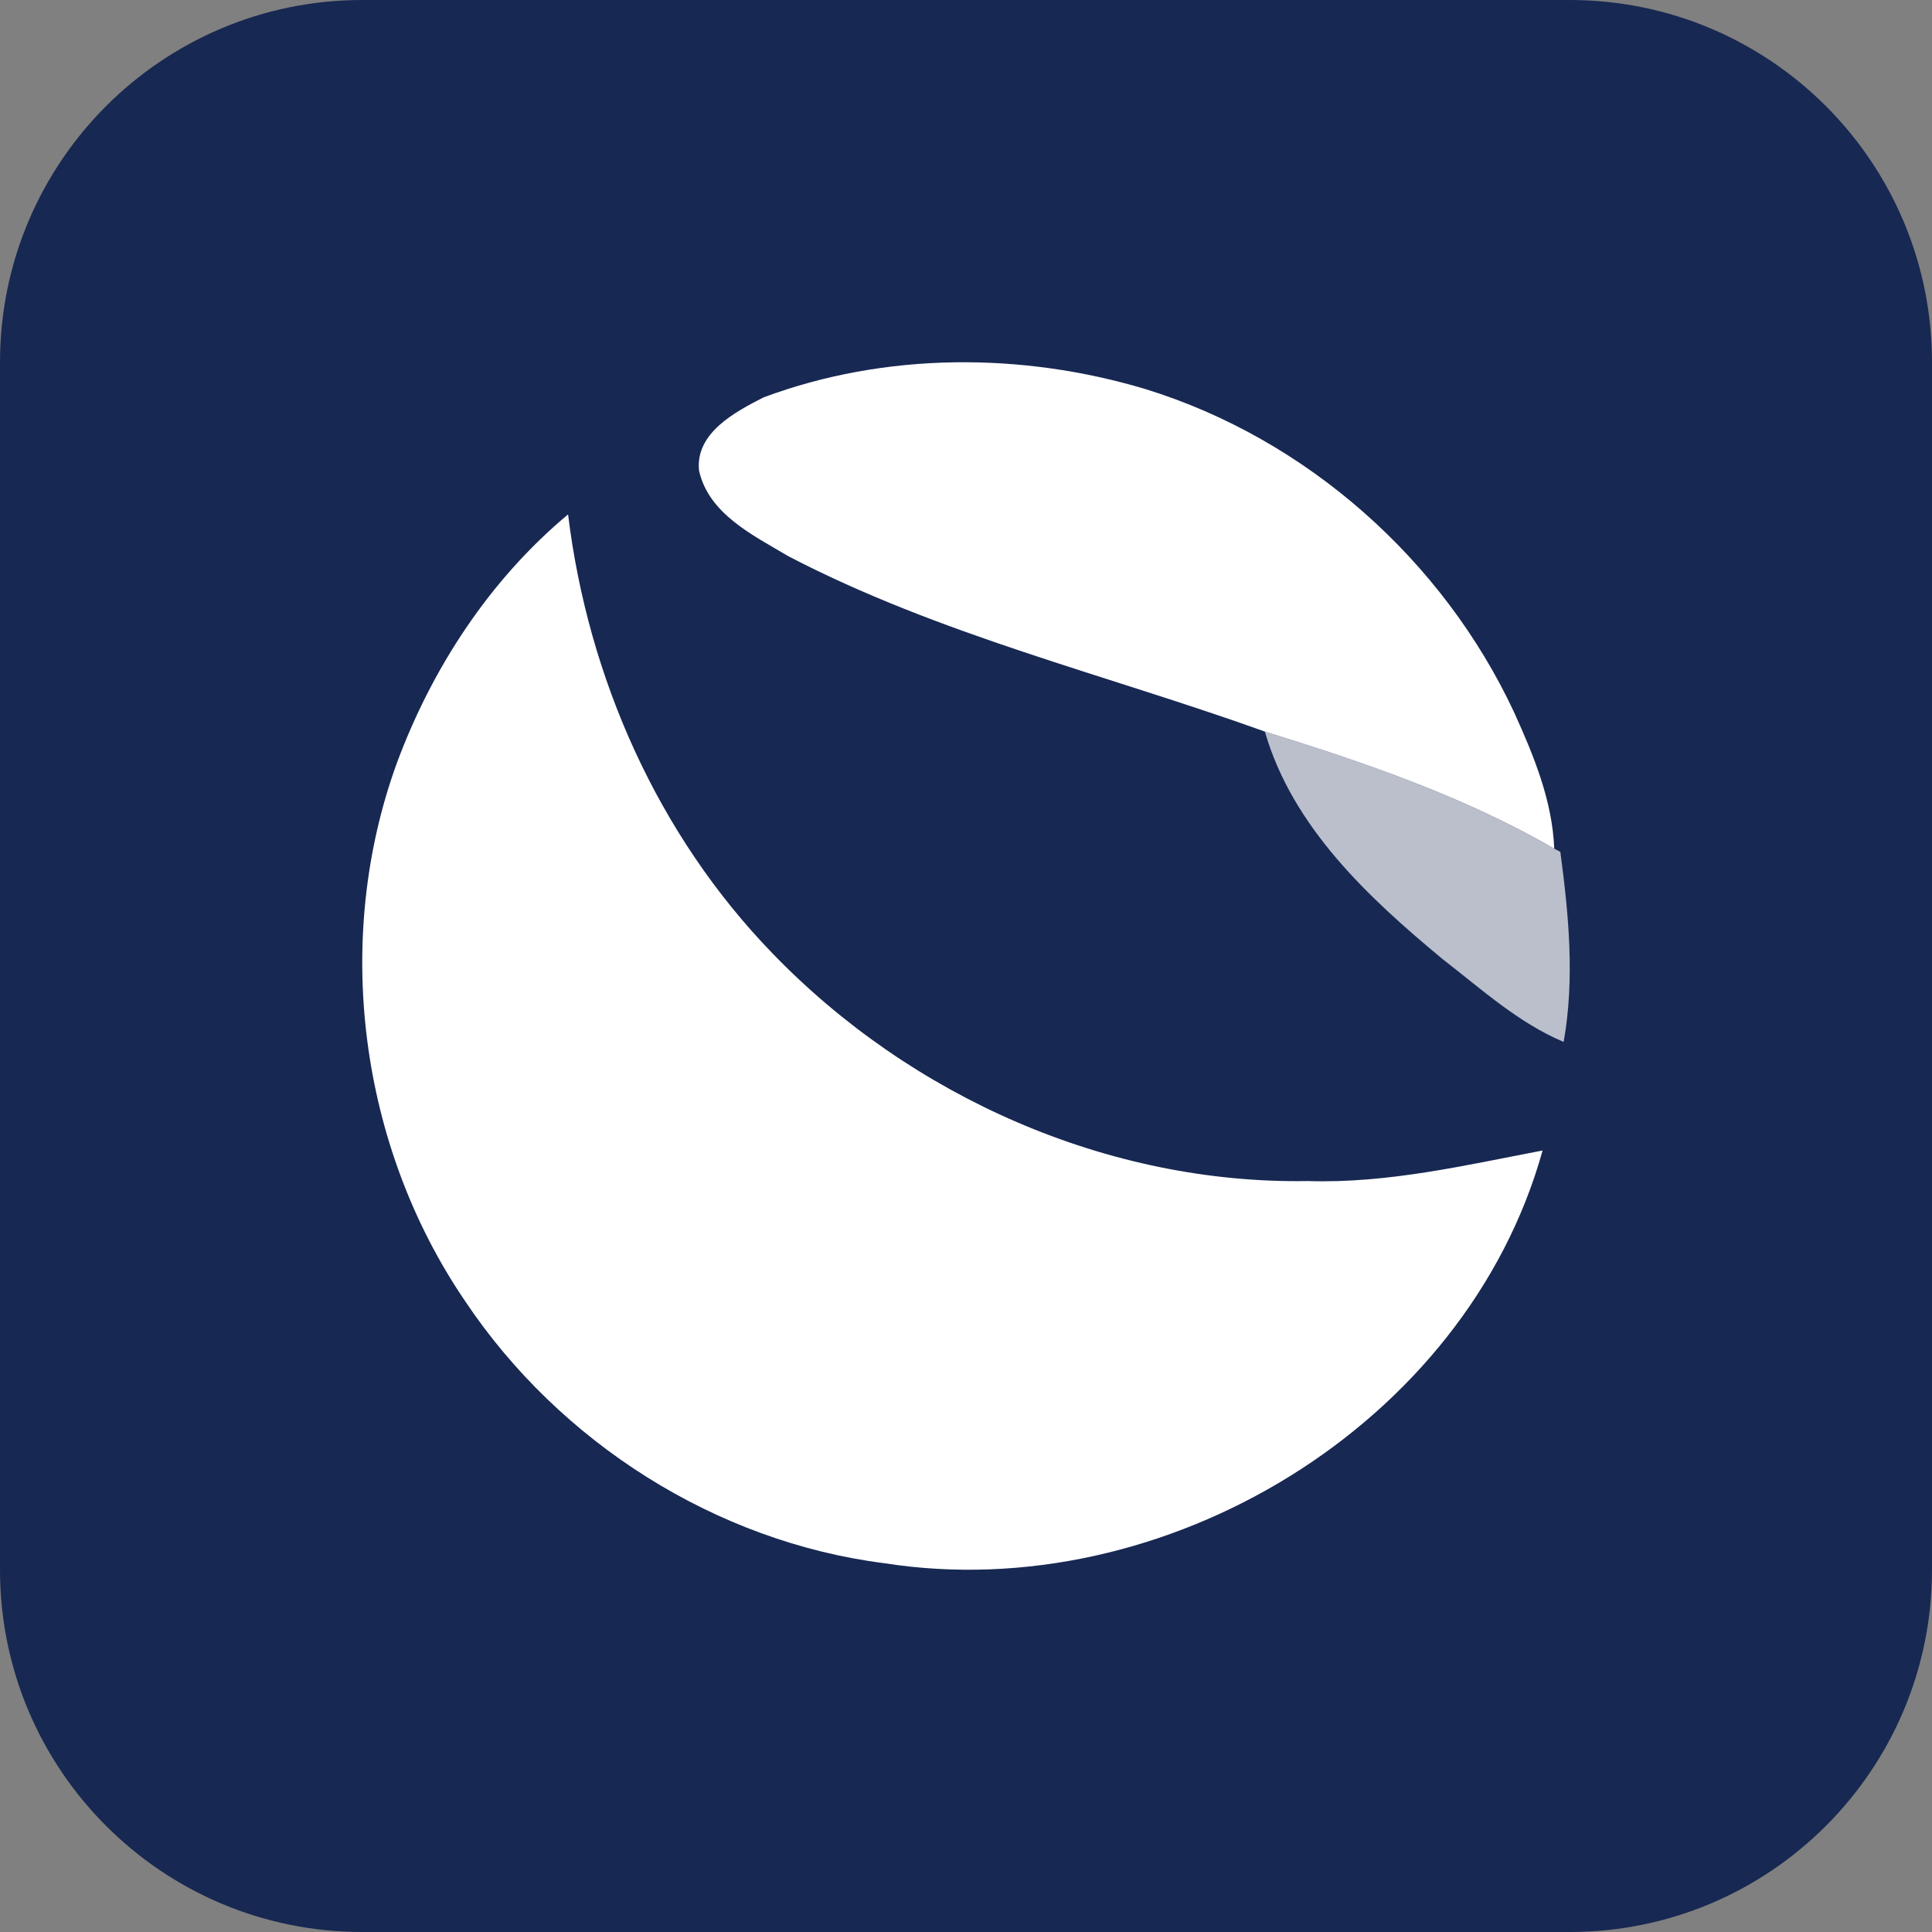 <svg width="32" height="32" viewBox="0 0 32 32" fill="none" xmlns="http://www.w3.org/2000/svg">
<rect x="0" y="0" width="32" height="32" fill="#808080" stroke="none"/>
<path d="M0 6C0 2.686 2.686 0 6 0H26C29.314 0 32 2.686 32 6V26C32 29.314 29.314 32 26 32H6C2.686 32 0 29.314 0 26V6Z" fill="#172852"/>
<path d="M12.649 6.581C14.662 5.831 16.927 5.83 18.977 6.446C21.646 7.271 23.899 9.276 25.076 11.793C25.401 12.51 25.712 13.258 25.743 14.056C24.243 13.19 22.598 12.629 20.95 12.117C18.314 11.171 15.553 10.513 13.058 9.213C12.477 8.867 11.736 8.513 11.578 7.793C11.515 7.17 12.176 6.822 12.649 6.581Z" fill="white"/>
<path d="M6.573 12.639C7.156 11.065 8.111 9.603 9.409 8.52C9.739 11.222 10.894 13.833 12.802 15.798C15.089 18.164 18.348 19.617 21.663 19.562C22.979 19.604 24.267 19.301 25.55 19.056C24.287 23.601 19.284 26.618 14.649 25.892C11.851 25.537 9.268 23.887 7.709 21.558C5.951 18.984 5.508 15.567 6.573 12.639Z" fill="white"/>
<path opacity="0.7" d="M20.95 12.117C22.598 12.629 24.242 13.19 25.743 14.056L25.844 14.109C25.983 15.151 26.085 16.214 25.899 17.258C25.145 16.939 24.533 16.38 23.893 15.885C22.663 14.865 21.407 13.698 20.95 12.117Z" fill="white"/>
</svg>
